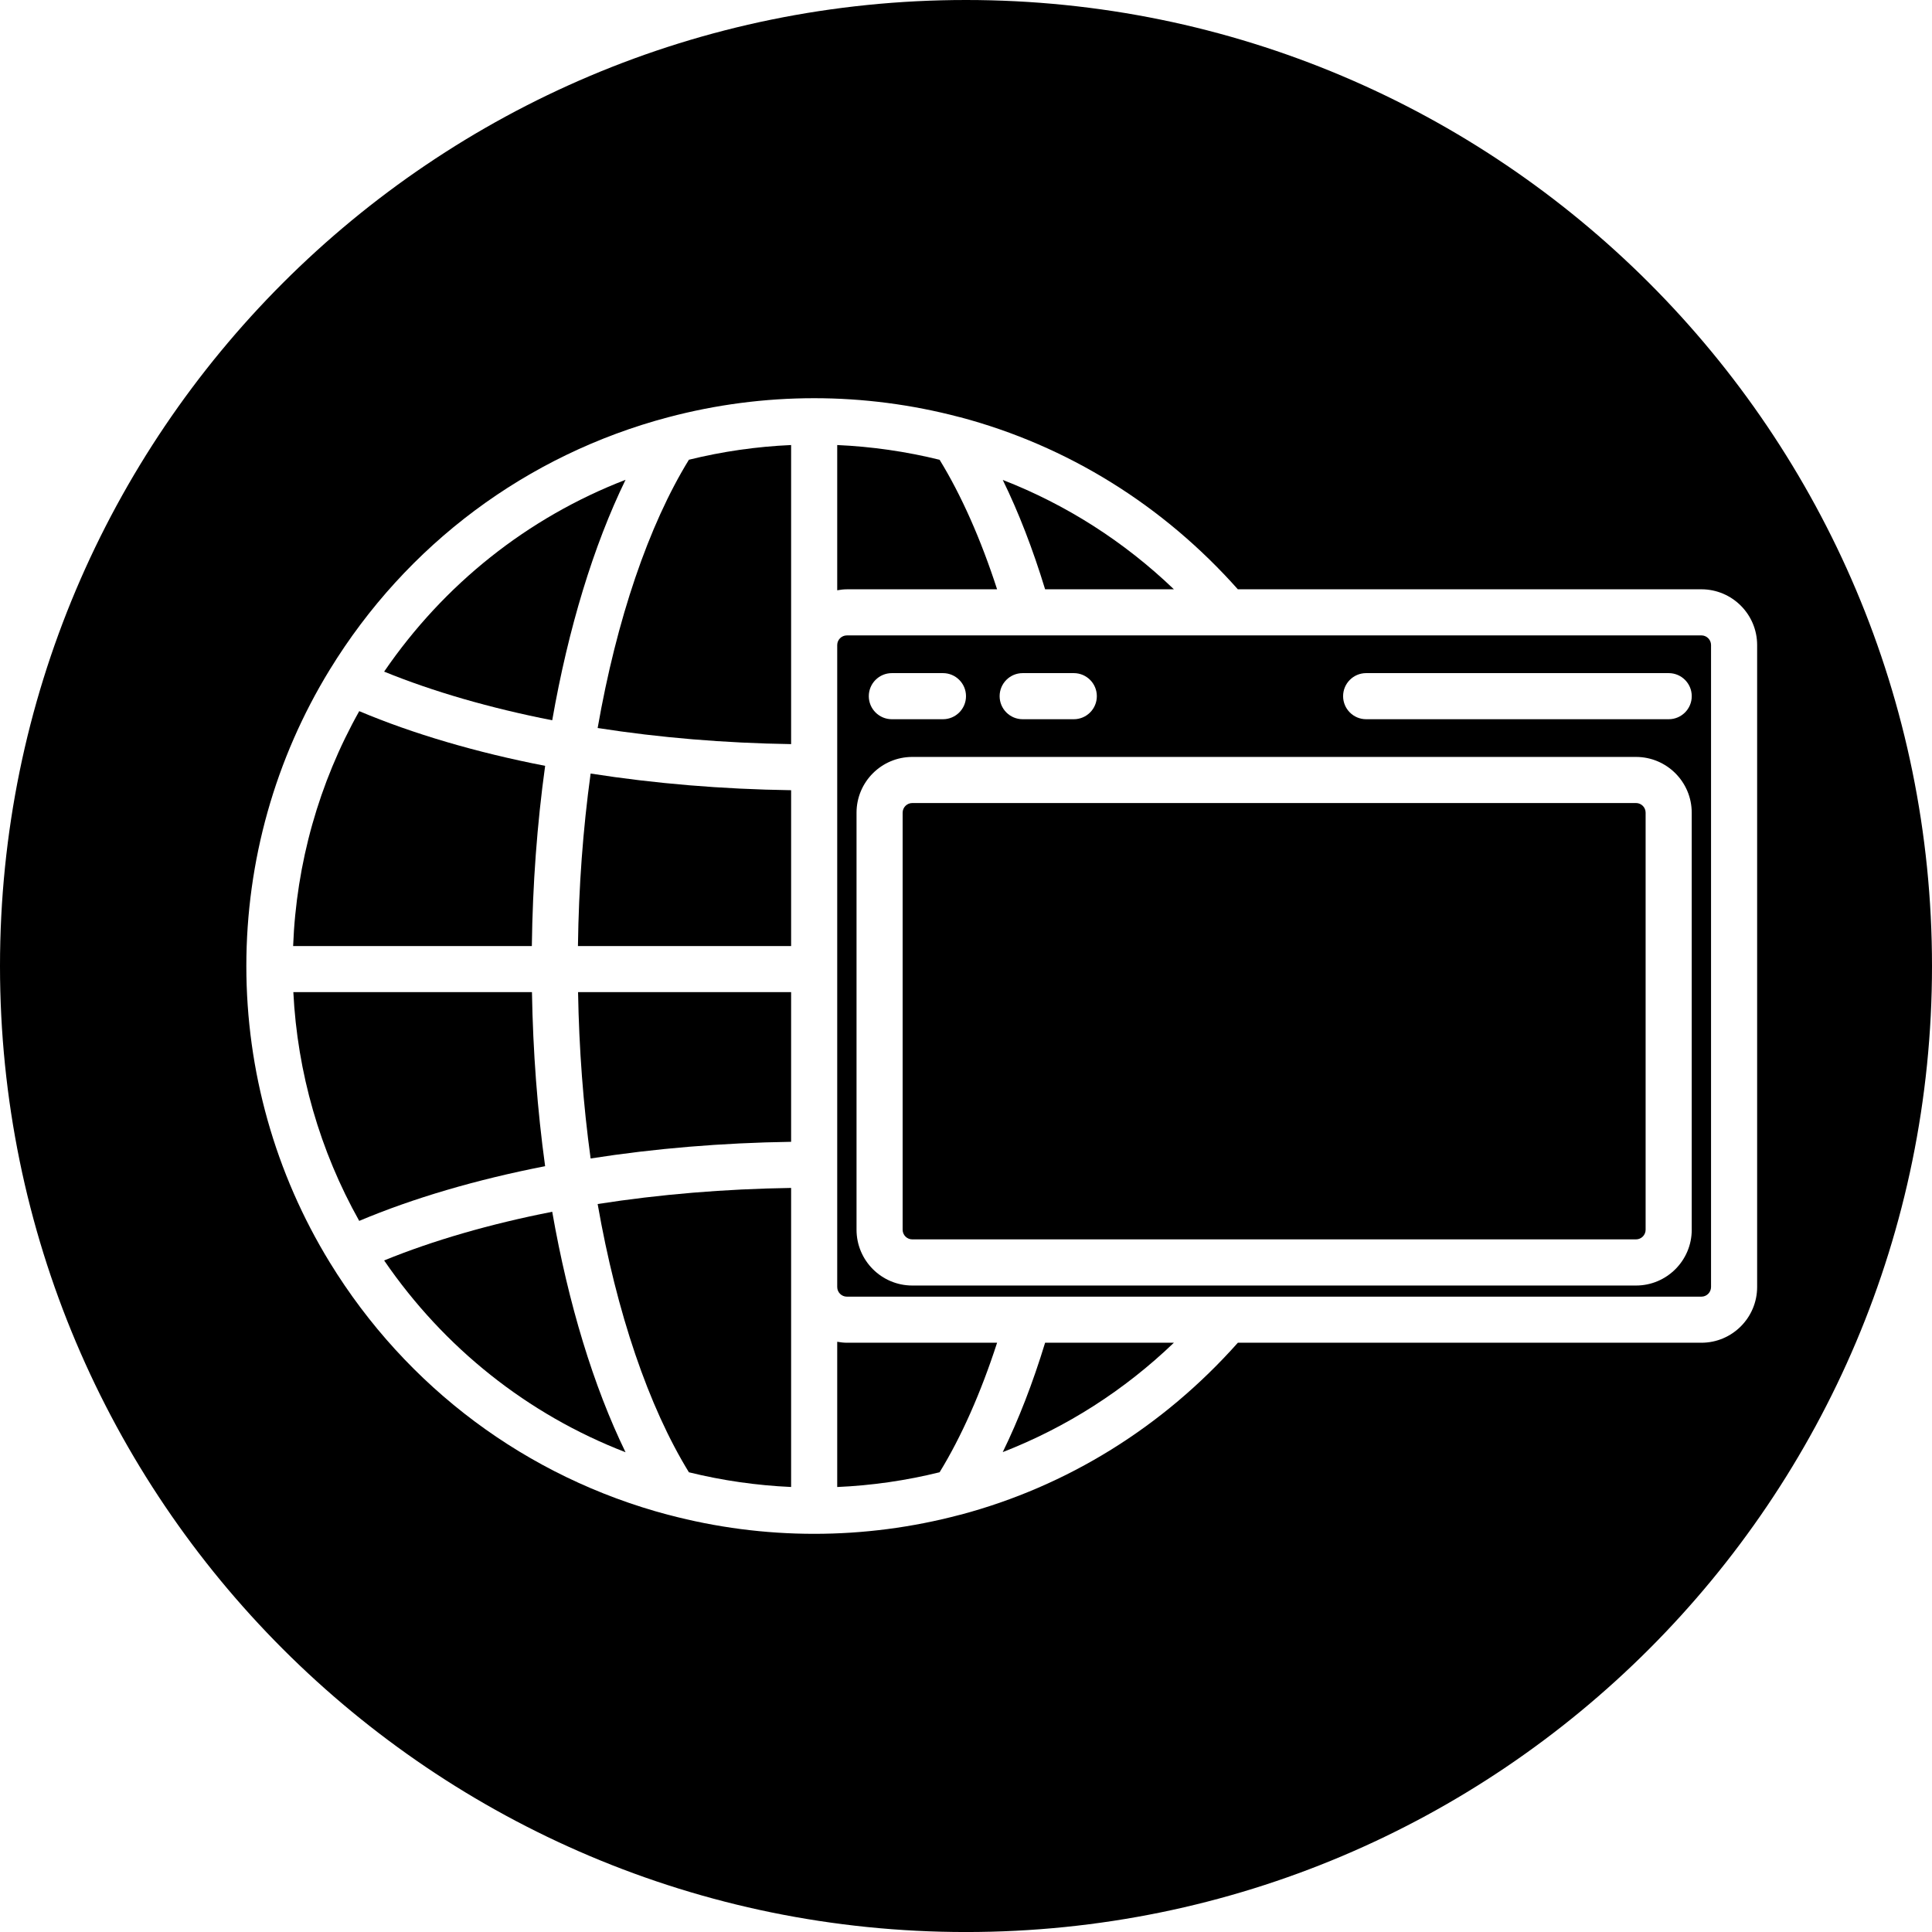 <?xml version="1.0" encoding="iso-8859-1"?>
<!-- Uploaded to: SVG Repo, www.svgrepo.com, Generator: SVG Repo Mixer Tools -->
<!DOCTYPE svg PUBLIC "-//W3C//DTD SVG 1.1//EN" "http://www.w3.org/Graphics/SVG/1.1/DTD/svg11.dtd">
<svg fill="#000000" version="1.1" id="Capa_1" xmlns="http://www.w3.org/2000/svg" xmlns:xlink="http://www.w3.org/1999/xlink" 
	 width="800px" height="800px" viewBox="0 0 83.816 83.816"
	 xml:space="preserve">
<g>
	<g>
		<path d="M27.138,20.815c-4.248,1.641-7.875,4.527-10.473,8.322c2.12,0.865,4.604,1.583,7.292,2.111
			C24.656,27.251,25.752,23.661,27.138,20.815z"/>
		<path d="M70.975,34.838H39.578c-0.231,0-0.419,0.188-0.419,0.419V53.35c0,0.23,0.188,0.418,0.419,0.418h31.396
			c0.23,0,0.418-0.188,0.418-0.418V35.257C71.393,35.026,71.205,34.838,70.975,34.838z"/>
		<path d="M41.908,0C18.762,0,0,18.763,0,41.909c0,23.146,18.763,41.908,41.908,41.908c23.145,0,41.908-18.762,41.908-41.908
			C83.816,18.763,65.055,0,41.908,0z M76.23,27.984v27.849c0,1.334-1.084,2.419-2.418,2.419h-20.11
			c-3.242,3.646-7.392,6.229-12.048,7.465c-0.001,0-0.003,0-0.005,0s-0.004,0.001-0.006,0.001c-0.003,0.001-0.006,0.001-0.009,0.002
			c-2.059,0.546-4.183,0.822-6.313,0.822c-2.13,0-4.254-0.276-6.313-0.822c-0.003,0-0.006-0.001-0.009-0.002
			c-0.002,0-0.004-0.001-0.006-0.001c-0.001,0-0.003,0-0.005,0c-6.136-1.628-11.351-5.518-14.682-10.951
			c-2.368-3.863-3.619-8.308-3.619-12.857c0-4.549,1.251-8.994,3.619-12.856c3.332-5.435,8.546-9.324,14.682-10.952
			c0.001,0,0.002,0,0.003,0c2.064-0.548,4.194-0.826,6.33-0.826c2.121,0,4.235,0.275,6.286,0.815c0,0,0,0,0.001,0
			c0.014,0.004,0.028,0.006,0.042,0.01c0.001,0,0.002,0,0.003,0c4.656,1.236,8.807,3.819,12.048,7.465h20.109
			C75.146,25.566,76.23,26.65,76.23,27.984z"/>
		<path d="M44.611,27.566h-0.002c-0.002,0-0.002,0-0.004,0H36.74c-0.231,0-0.419,0.188-0.419,0.419v5.318v8.74v8.473v5.318
			c0,0.23,0.188,0.419,0.419,0.419h7.869h8.654h20.549c0.23,0,0.418-0.188,0.418-0.419v-27.85c0-0.231-0.188-0.419-0.418-0.419
			H53.264L44.611,27.566L44.611,27.566z M44.367,29.202h2.217c0.553,0,1,0.448,1,1c0,0.552-0.447,1-1,1h-2.217c-0.553,0-1-0.448-1-1
			C43.367,29.65,43.814,29.202,44.367,29.202z M38.691,29.202h2.217c0.552,0,1,0.448,1,1c0,0.552-0.448,1-1,1h-2.217
			c-0.552,0-1-0.448-1-1C37.691,29.65,38.139,29.202,38.691,29.202z M73.393,53.35c0,1.334-1.084,2.42-2.418,2.42H39.578
			c-1.334,0-2.419-1.086-2.419-2.42V35.257c0-1.334,1.085-2.419,2.419-2.419h31.396c1.334,0,2.418,1.085,2.418,2.419V53.35z
			 M59.268,29.202h13.125c0.553,0,1,0.448,1,1c0,0.552-0.447,1-1,1H59.268c-0.553,0-1-0.448-1-1
			C58.268,29.65,58.714,29.202,59.268,29.202z"/>
		<path d="M23.65,33.225c-2.98-0.58-5.734-1.39-8.065-2.373c-1.75,3.117-2.731,6.604-2.868,10.19h10.356
			C23.107,38.372,23.301,35.752,23.65,33.225z"/>
		<path d="M16.665,54.682c2.598,3.793,6.225,6.68,10.473,8.321c-1.385-2.847-2.482-6.437-3.181-10.433
			C21.269,53.098,18.785,53.816,16.665,54.682z"/>
		<path d="M43.257,25.566c-0.705-2.175-1.555-4.089-2.494-5.619c-1.457-0.36-2.944-0.573-4.442-0.64v6.301
			c0.137-0.024,0.275-0.042,0.419-0.042H43.257z"/>
		<path d="M50.928,25.566c-2.158-2.07-4.671-3.674-7.425-4.745c0.688,1.407,1.302,2.991,1.837,4.745H50.928z"/>
		<path d="M23.078,43.042H12.726c0.174,3.491,1.152,6.884,2.858,9.924c2.331-0.983,5.085-1.793,8.065-2.373
			C23.313,48.15,23.122,45.621,23.078,43.042z"/>
		<path d="M25.073,41.042h9.248v-6.76c-2.995-0.044-5.909-0.287-8.698-0.723C25.291,35.978,25.107,38.484,25.073,41.042z"/>
		<path d="M25.928,31.583c2.688,0.42,5.501,0.655,8.393,0.699v-4.298v-8.677c-1.495,0.066-2.98,0.279-4.434,0.638
			C28.138,22.789,26.751,26.873,25.928,31.583z"/>
		<path d="M29.887,63.872c1.454,0.358,2.939,0.571,4.434,0.638v-8.677v-4.297c-2.892,0.044-5.705,0.278-8.393,0.698
			C26.751,56.945,28.138,61.027,29.887,63.872z"/>
		<path d="M25.623,50.258c2.789-0.436,5.704-0.679,8.698-0.723v-6.494h-9.243C25.121,45.507,25.303,47.924,25.623,50.258z"/>
		<path d="M36.321,58.21v6.301c1.498-0.065,2.986-0.28,4.442-0.64c0.938-1.529,1.789-3.444,2.494-5.619H36.74
			C36.596,58.252,36.458,58.234,36.321,58.21z"/>
		<path d="M43.502,62.997c2.754-1.071,5.268-2.675,7.424-4.745H45.34C44.805,60.005,44.189,61.59,43.502,62.997z"/>
	</g>
</g>
</svg>